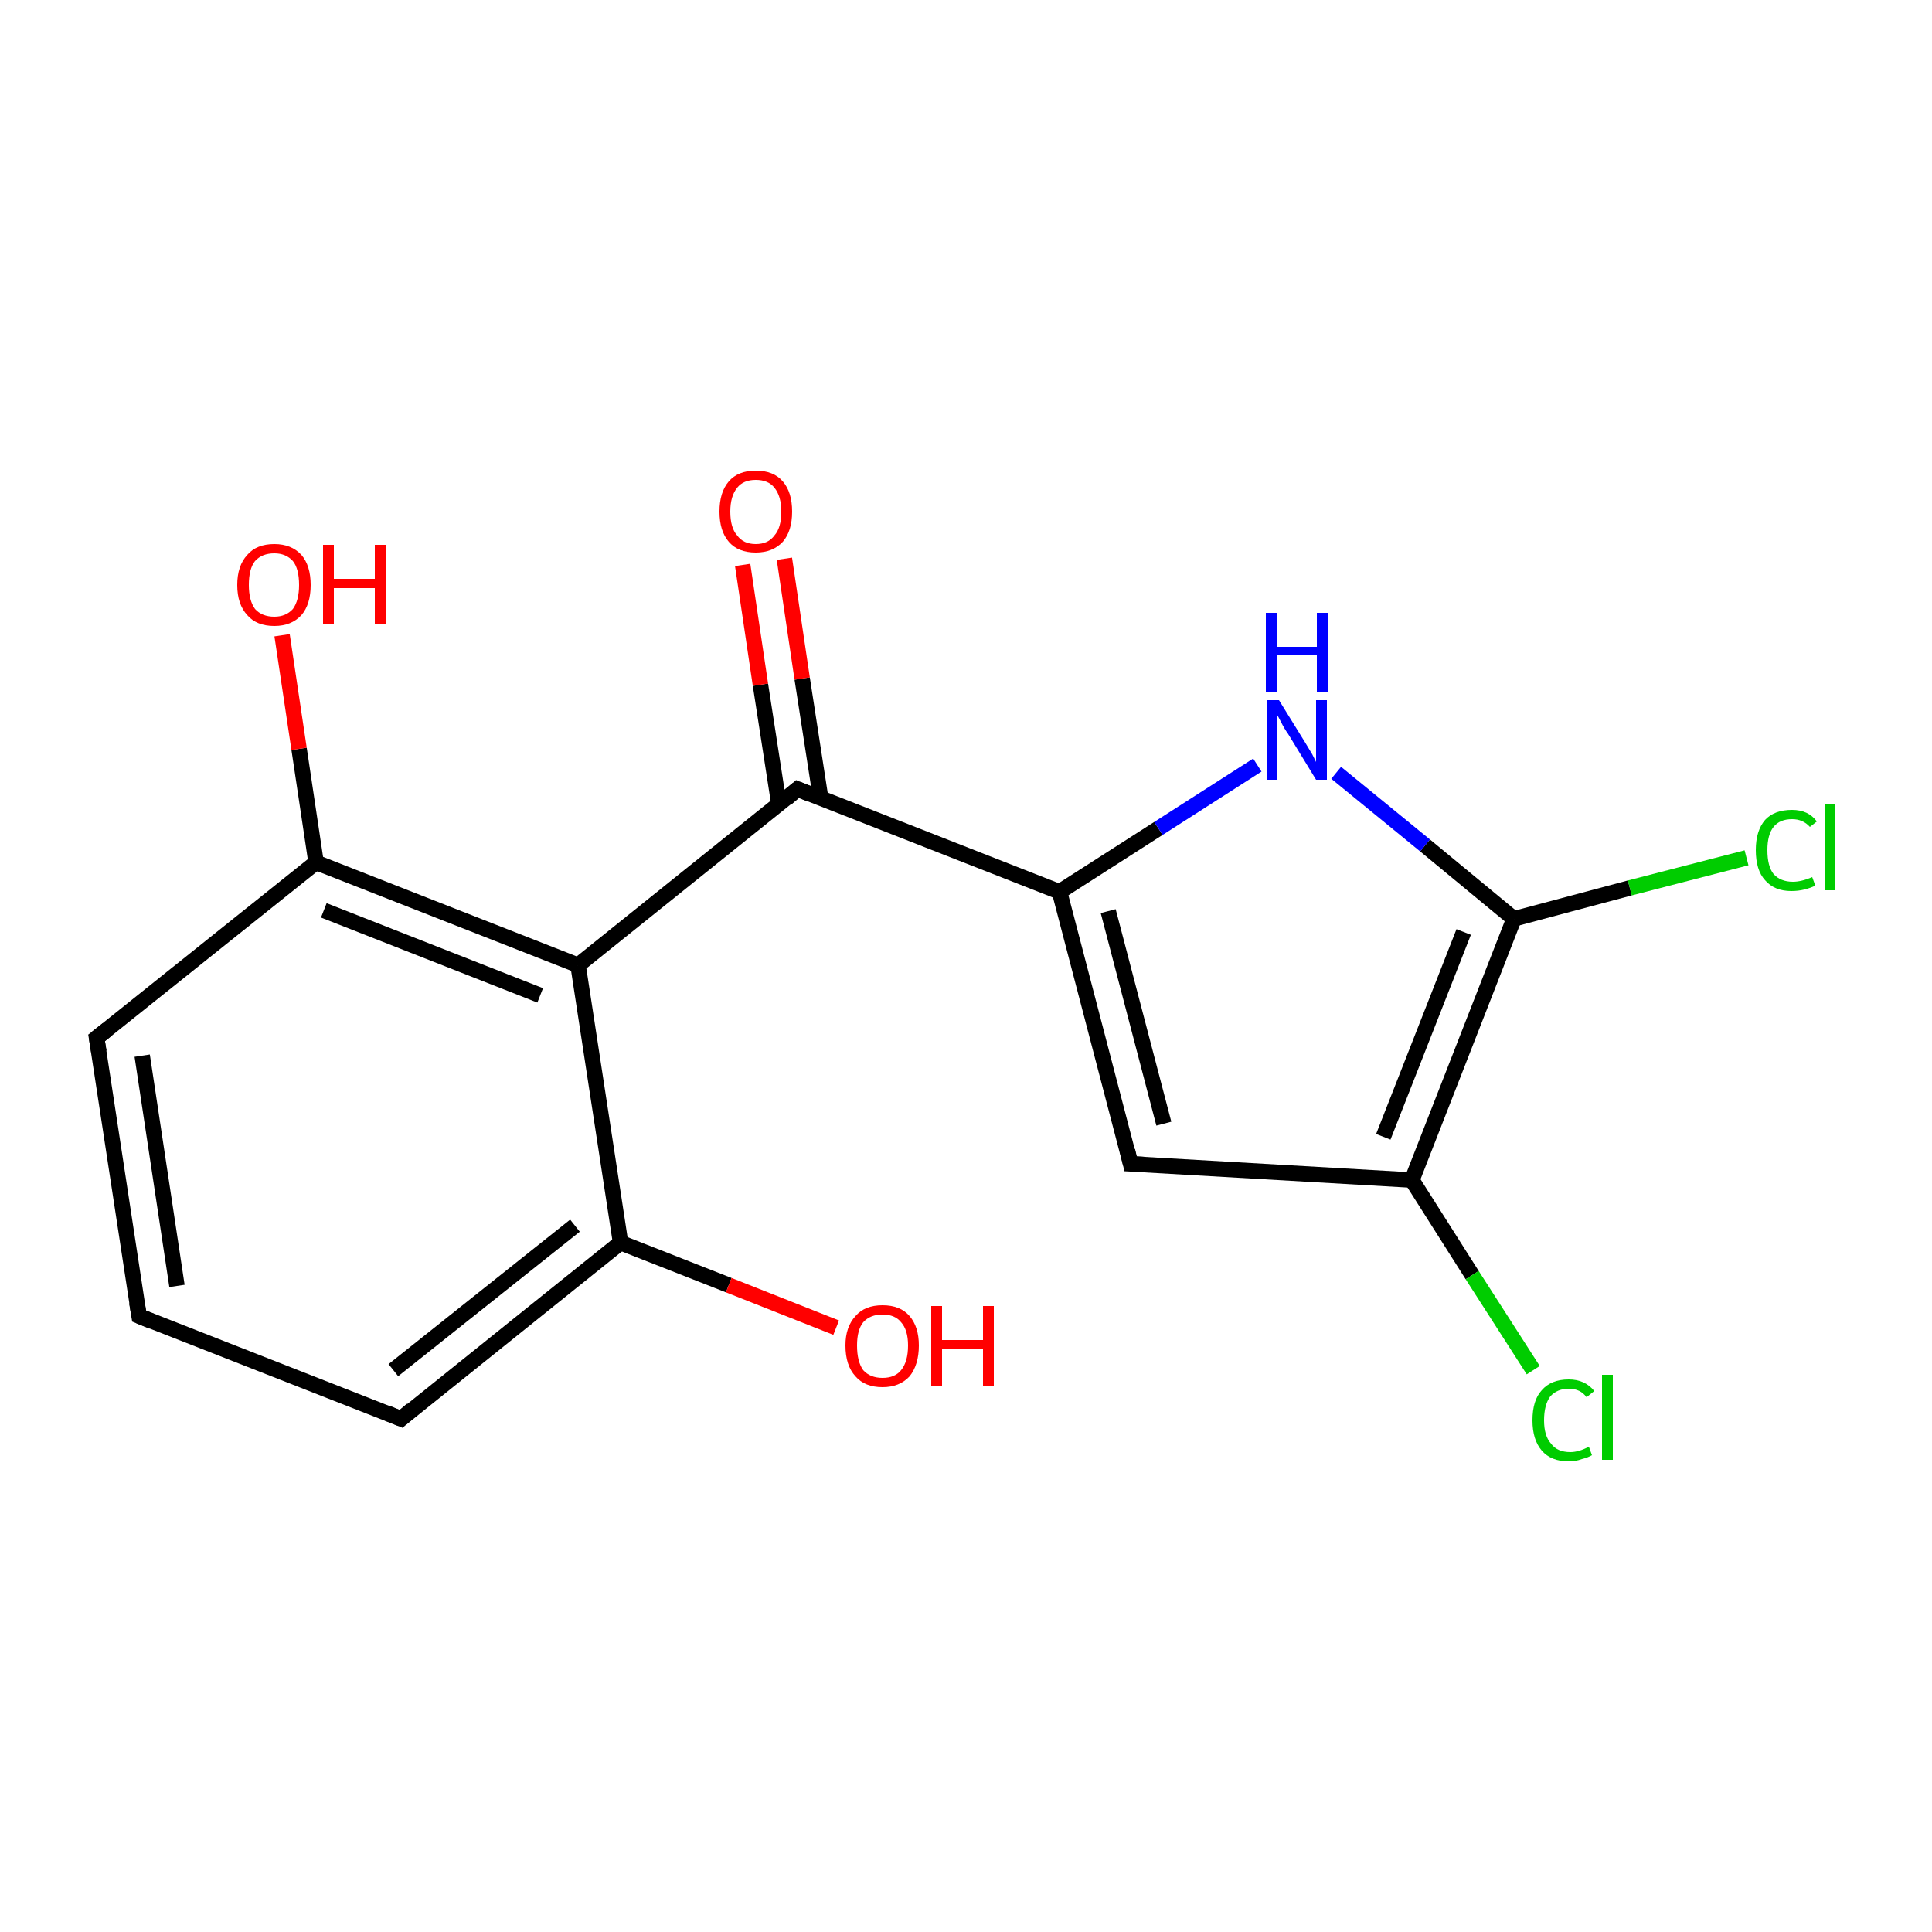 <?xml version='1.0' encoding='iso-8859-1'?>
<svg version='1.1' baseProfile='full'
              xmlns='http://www.w3.org/2000/svg'
                      xmlns:rdkit='http://www.rdkit.org/xml'
                      xmlns:xlink='http://www.w3.org/1999/xlink'
                  xml:space='preserve'
width='250px' height='250px' viewBox='0 0 250 250'>
<!-- END OF HEADER -->
<rect style='opacity:1.0;fill:#FFFFFF;stroke:none' width='250.0' height='250.0' x='0.0' y='0.0'> </rect>
<path class='bond-0 atom-0 atom-1' d='M 18.0,170.3 L 12.5,134.3' style='fill:none;fill-rule:evenodd;stroke:#000000;stroke-width:2.0px;stroke-linecap:butt;stroke-linejoin:miter;stroke-opacity:1' />
<path class='bond-0 atom-0 atom-1' d='M 22.9,166.4 L 18.4,136.6' style='fill:none;fill-rule:evenodd;stroke:#000000;stroke-width:2.0px;stroke-linecap:butt;stroke-linejoin:miter;stroke-opacity:1' />
<path class='bond-1 atom-0 atom-2' d='M 18.0,170.3 L 51.9,183.6' style='fill:none;fill-rule:evenodd;stroke:#000000;stroke-width:2.0px;stroke-linecap:butt;stroke-linejoin:miter;stroke-opacity:1' />
<path class='bond-2 atom-1 atom-6' d='M 12.5,134.3 L 40.9,111.6' style='fill:none;fill-rule:evenodd;stroke:#000000;stroke-width:2.0px;stroke-linecap:butt;stroke-linejoin:miter;stroke-opacity:1' />
<path class='bond-3 atom-2 atom-7' d='M 51.9,183.6 L 80.3,160.8' style='fill:none;fill-rule:evenodd;stroke:#000000;stroke-width:2.0px;stroke-linecap:butt;stroke-linejoin:miter;stroke-opacity:1' />
<path class='bond-3 atom-2 atom-7' d='M 50.9,177.3 L 74.4,158.6' style='fill:none;fill-rule:evenodd;stroke:#000000;stroke-width:2.0px;stroke-linecap:butt;stroke-linejoin:miter;stroke-opacity:1' />
<path class='bond-4 atom-3 atom-4' d='M 146.3,150.6 L 182.7,152.7' style='fill:none;fill-rule:evenodd;stroke:#000000;stroke-width:2.0px;stroke-linecap:butt;stroke-linejoin:miter;stroke-opacity:1' />
<path class='bond-5 atom-3 atom-5' d='M 146.3,150.6 L 137.1,115.4' style='fill:none;fill-rule:evenodd;stroke:#000000;stroke-width:2.0px;stroke-linecap:butt;stroke-linejoin:miter;stroke-opacity:1' />
<path class='bond-5 atom-3 atom-5' d='M 150.6,145.4 L 143.4,117.9' style='fill:none;fill-rule:evenodd;stroke:#000000;stroke-width:2.0px;stroke-linecap:butt;stroke-linejoin:miter;stroke-opacity:1' />
<path class='bond-6 atom-4 atom-10' d='M 182.7,152.7 L 195.9,118.9' style='fill:none;fill-rule:evenodd;stroke:#000000;stroke-width:2.0px;stroke-linecap:butt;stroke-linejoin:miter;stroke-opacity:1' />
<path class='bond-6 atom-4 atom-10' d='M 179.0,147.1 L 189.4,120.6' style='fill:none;fill-rule:evenodd;stroke:#000000;stroke-width:2.0px;stroke-linecap:butt;stroke-linejoin:miter;stroke-opacity:1' />
<path class='bond-7 atom-4 atom-11' d='M 182.7,152.7 L 190.5,165.0' style='fill:none;fill-rule:evenodd;stroke:#000000;stroke-width:2.0px;stroke-linecap:butt;stroke-linejoin:miter;stroke-opacity:1' />
<path class='bond-7 atom-4 atom-11' d='M 190.5,165.0 L 198.4,177.3' style='fill:none;fill-rule:evenodd;stroke:#00CC00;stroke-width:2.0px;stroke-linecap:butt;stroke-linejoin:miter;stroke-opacity:1' />
<path class='bond-8 atom-5 atom-9' d='M 137.1,115.4 L 103.2,102.1' style='fill:none;fill-rule:evenodd;stroke:#000000;stroke-width:2.0px;stroke-linecap:butt;stroke-linejoin:miter;stroke-opacity:1' />
<path class='bond-9 atom-5 atom-13' d='M 137.1,115.4 L 149.9,107.2' style='fill:none;fill-rule:evenodd;stroke:#000000;stroke-width:2.0px;stroke-linecap:butt;stroke-linejoin:miter;stroke-opacity:1' />
<path class='bond-9 atom-5 atom-13' d='M 149.9,107.2 L 162.7,99.0' style='fill:none;fill-rule:evenodd;stroke:#0000FF;stroke-width:2.0px;stroke-linecap:butt;stroke-linejoin:miter;stroke-opacity:1' />
<path class='bond-10 atom-6 atom-8' d='M 40.9,111.6 L 74.8,124.9' style='fill:none;fill-rule:evenodd;stroke:#000000;stroke-width:2.0px;stroke-linecap:butt;stroke-linejoin:miter;stroke-opacity:1' />
<path class='bond-10 atom-6 atom-8' d='M 41.9,117.8 L 69.9,128.8' style='fill:none;fill-rule:evenodd;stroke:#000000;stroke-width:2.0px;stroke-linecap:butt;stroke-linejoin:miter;stroke-opacity:1' />
<path class='bond-11 atom-6 atom-14' d='M 40.9,111.6 L 38.7,96.9' style='fill:none;fill-rule:evenodd;stroke:#000000;stroke-width:2.0px;stroke-linecap:butt;stroke-linejoin:miter;stroke-opacity:1' />
<path class='bond-11 atom-6 atom-14' d='M 38.7,96.9 L 36.5,82.2' style='fill:none;fill-rule:evenodd;stroke:#FF0000;stroke-width:2.0px;stroke-linecap:butt;stroke-linejoin:miter;stroke-opacity:1' />
<path class='bond-12 atom-7 atom-8' d='M 80.3,160.8 L 74.8,124.9' style='fill:none;fill-rule:evenodd;stroke:#000000;stroke-width:2.0px;stroke-linecap:butt;stroke-linejoin:miter;stroke-opacity:1' />
<path class='bond-13 atom-7 atom-15' d='M 80.3,160.8 L 94.3,166.3' style='fill:none;fill-rule:evenodd;stroke:#000000;stroke-width:2.0px;stroke-linecap:butt;stroke-linejoin:miter;stroke-opacity:1' />
<path class='bond-13 atom-7 atom-15' d='M 94.3,166.3 L 108.2,171.8' style='fill:none;fill-rule:evenodd;stroke:#FF0000;stroke-width:2.0px;stroke-linecap:butt;stroke-linejoin:miter;stroke-opacity:1' />
<path class='bond-14 atom-8 atom-9' d='M 74.8,124.9 L 103.2,102.1' style='fill:none;fill-rule:evenodd;stroke:#000000;stroke-width:2.0px;stroke-linecap:butt;stroke-linejoin:miter;stroke-opacity:1' />
<path class='bond-15 atom-9 atom-16' d='M 106.2,103.3 L 103.8,87.8' style='fill:none;fill-rule:evenodd;stroke:#000000;stroke-width:2.0px;stroke-linecap:butt;stroke-linejoin:miter;stroke-opacity:1' />
<path class='bond-15 atom-9 atom-16' d='M 103.8,87.8 L 101.5,72.3' style='fill:none;fill-rule:evenodd;stroke:#FF0000;stroke-width:2.0px;stroke-linecap:butt;stroke-linejoin:miter;stroke-opacity:1' />
<path class='bond-15 atom-9 atom-16' d='M 100.8,104.1 L 98.4,88.6' style='fill:none;fill-rule:evenodd;stroke:#000000;stroke-width:2.0px;stroke-linecap:butt;stroke-linejoin:miter;stroke-opacity:1' />
<path class='bond-15 atom-9 atom-16' d='M 98.4,88.6 L 96.1,73.1' style='fill:none;fill-rule:evenodd;stroke:#FF0000;stroke-width:2.0px;stroke-linecap:butt;stroke-linejoin:miter;stroke-opacity:1' />
<path class='bond-16 atom-10 atom-12' d='M 195.9,118.9 L 210.9,114.9' style='fill:none;fill-rule:evenodd;stroke:#000000;stroke-width:2.0px;stroke-linecap:butt;stroke-linejoin:miter;stroke-opacity:1' />
<path class='bond-16 atom-10 atom-12' d='M 210.9,114.9 L 226.0,111.0' style='fill:none;fill-rule:evenodd;stroke:#00CC00;stroke-width:2.0px;stroke-linecap:butt;stroke-linejoin:miter;stroke-opacity:1' />
<path class='bond-17 atom-10 atom-13' d='M 195.9,118.9 L 184.4,109.4' style='fill:none;fill-rule:evenodd;stroke:#000000;stroke-width:2.0px;stroke-linecap:butt;stroke-linejoin:miter;stroke-opacity:1' />
<path class='bond-17 atom-10 atom-13' d='M 184.4,109.4 L 172.9,100.0' style='fill:none;fill-rule:evenodd;stroke:#0000FF;stroke-width:2.0px;stroke-linecap:butt;stroke-linejoin:miter;stroke-opacity:1' />
<path d='M 17.7,168.5 L 18.0,170.3 L 19.7,171.0' style='fill:none;stroke:#000000;stroke-width:2.0px;stroke-linecap:butt;stroke-linejoin:miter;stroke-opacity:1;' />
<path d='M 12.8,136.1 L 12.5,134.3 L 13.9,133.2' style='fill:none;stroke:#000000;stroke-width:2.0px;stroke-linecap:butt;stroke-linejoin:miter;stroke-opacity:1;' />
<path d='M 50.2,182.9 L 51.9,183.6 L 53.3,182.4' style='fill:none;stroke:#000000;stroke-width:2.0px;stroke-linecap:butt;stroke-linejoin:miter;stroke-opacity:1;' />
<path d='M 148.2,150.7 L 146.3,150.6 L 145.9,148.9' style='fill:none;stroke:#000000;stroke-width:2.0px;stroke-linecap:butt;stroke-linejoin:miter;stroke-opacity:1;' />
<path d='M 104.9,102.8 L 103.2,102.1 L 101.8,103.3' style='fill:none;stroke:#000000;stroke-width:2.0px;stroke-linecap:butt;stroke-linejoin:miter;stroke-opacity:1;' />
<path class='atom-11' d='M 198.3 183.8
Q 198.3 181.2, 199.5 179.9
Q 200.7 178.5, 203.0 178.5
Q 205.1 178.5, 206.3 180.0
L 205.3 180.8
Q 204.5 179.7, 203.0 179.7
Q 201.5 179.7, 200.6 180.7
Q 199.8 181.8, 199.8 183.8
Q 199.8 185.8, 200.7 186.8
Q 201.5 187.9, 203.2 187.9
Q 204.3 187.9, 205.6 187.2
L 206.0 188.3
Q 205.5 188.6, 204.7 188.8
Q 203.9 189.1, 203.0 189.1
Q 200.7 189.1, 199.5 187.7
Q 198.3 186.3, 198.3 183.8
' fill='#00CC00'/>
<path class='atom-11' d='M 207.3 177.9
L 208.7 177.9
L 208.7 188.9
L 207.3 188.9
L 207.3 177.9
' fill='#00CC00'/>
<path class='atom-12' d='M 227.2 110.0
Q 227.2 107.5, 228.4 106.1
Q 229.6 104.8, 231.9 104.8
Q 234.0 104.8, 235.1 106.3
L 234.2 107.0
Q 233.3 106.0, 231.9 106.0
Q 230.3 106.0, 229.5 107.0
Q 228.7 108.0, 228.7 110.0
Q 228.7 112.1, 229.5 113.1
Q 230.4 114.1, 232.0 114.1
Q 233.1 114.1, 234.5 113.5
L 234.9 114.6
Q 234.3 114.9, 233.5 115.1
Q 232.7 115.3, 231.8 115.3
Q 229.6 115.3, 228.4 113.9
Q 227.2 112.6, 227.2 110.0
' fill='#00CC00'/>
<path class='atom-12' d='M 236.2 104.1
L 237.5 104.1
L 237.5 115.2
L 236.2 115.2
L 236.2 104.1
' fill='#00CC00'/>
<path class='atom-13' d='M 165.5 90.6
L 168.9 96.1
Q 169.2 96.6, 169.8 97.6
Q 170.3 98.6, 170.3 98.6
L 170.3 90.6
L 171.7 90.6
L 171.7 100.9
L 170.3 100.9
L 166.7 95.0
Q 166.2 94.3, 165.8 93.5
Q 165.4 92.7, 165.2 92.4
L 165.2 100.9
L 163.9 100.9
L 163.9 90.6
L 165.5 90.6
' fill='#0000FF'/>
<path class='atom-13' d='M 163.8 79.3
L 165.2 79.3
L 165.2 83.7
L 170.4 83.7
L 170.4 79.3
L 171.8 79.3
L 171.8 89.6
L 170.4 89.6
L 170.4 84.8
L 165.2 84.8
L 165.2 89.6
L 163.8 89.6
L 163.8 79.3
' fill='#0000FF'/>
<path class='atom-14' d='M 30.7 75.7
Q 30.7 73.2, 32.0 71.8
Q 33.2 70.4, 35.5 70.4
Q 37.7 70.4, 39.0 71.8
Q 40.2 73.2, 40.2 75.7
Q 40.2 78.2, 39.0 79.6
Q 37.7 81.0, 35.5 81.0
Q 33.2 81.0, 32.0 79.6
Q 30.7 78.2, 30.7 75.7
M 35.5 79.8
Q 37.0 79.8, 37.9 78.8
Q 38.7 77.7, 38.7 75.7
Q 38.7 73.6, 37.9 72.6
Q 37.0 71.6, 35.5 71.6
Q 33.9 71.6, 33.0 72.6
Q 32.2 73.6, 32.2 75.7
Q 32.2 77.7, 33.0 78.8
Q 33.9 79.8, 35.5 79.8
' fill='#FF0000'/>
<path class='atom-14' d='M 41.8 70.5
L 43.2 70.5
L 43.2 74.9
L 48.5 74.9
L 48.5 70.5
L 49.9 70.5
L 49.9 80.8
L 48.5 80.8
L 48.5 76.1
L 43.2 76.1
L 43.2 80.8
L 41.8 80.8
L 41.8 70.5
' fill='#FF0000'/>
<path class='atom-15' d='M 109.4 174.1
Q 109.4 171.7, 110.7 170.3
Q 111.9 168.9, 114.2 168.9
Q 116.5 168.9, 117.7 170.3
Q 118.9 171.7, 118.9 174.1
Q 118.9 176.6, 117.7 178.1
Q 116.4 179.5, 114.2 179.5
Q 111.9 179.5, 110.7 178.1
Q 109.4 176.7, 109.4 174.1
M 114.2 178.3
Q 115.8 178.3, 116.6 177.3
Q 117.5 176.2, 117.5 174.1
Q 117.5 172.1, 116.6 171.1
Q 115.8 170.1, 114.2 170.1
Q 112.6 170.1, 111.7 171.1
Q 110.9 172.1, 110.9 174.1
Q 110.9 176.2, 111.7 177.3
Q 112.6 178.3, 114.2 178.3
' fill='#FF0000'/>
<path class='atom-15' d='M 120.5 169.0
L 121.9 169.0
L 121.9 173.4
L 127.2 173.4
L 127.2 169.0
L 128.6 169.0
L 128.6 179.3
L 127.2 179.3
L 127.2 174.6
L 121.9 174.6
L 121.9 179.3
L 120.5 179.3
L 120.5 169.0
' fill='#FF0000'/>
<path class='atom-16' d='M 93.1 66.2
Q 93.1 63.7, 94.3 62.3
Q 95.5 60.9, 97.8 60.9
Q 100.1 60.9, 101.3 62.3
Q 102.5 63.7, 102.5 66.2
Q 102.5 68.7, 101.3 70.1
Q 100.0 71.5, 97.8 71.5
Q 95.5 71.5, 94.3 70.1
Q 93.1 68.7, 93.1 66.2
M 97.8 70.4
Q 99.4 70.4, 100.2 69.3
Q 101.1 68.3, 101.1 66.2
Q 101.1 64.2, 100.2 63.1
Q 99.4 62.1, 97.8 62.1
Q 96.2 62.1, 95.4 63.1
Q 94.5 64.2, 94.5 66.2
Q 94.5 68.3, 95.4 69.3
Q 96.2 70.4, 97.8 70.4
' fill='#FF0000'/>
</svg>
